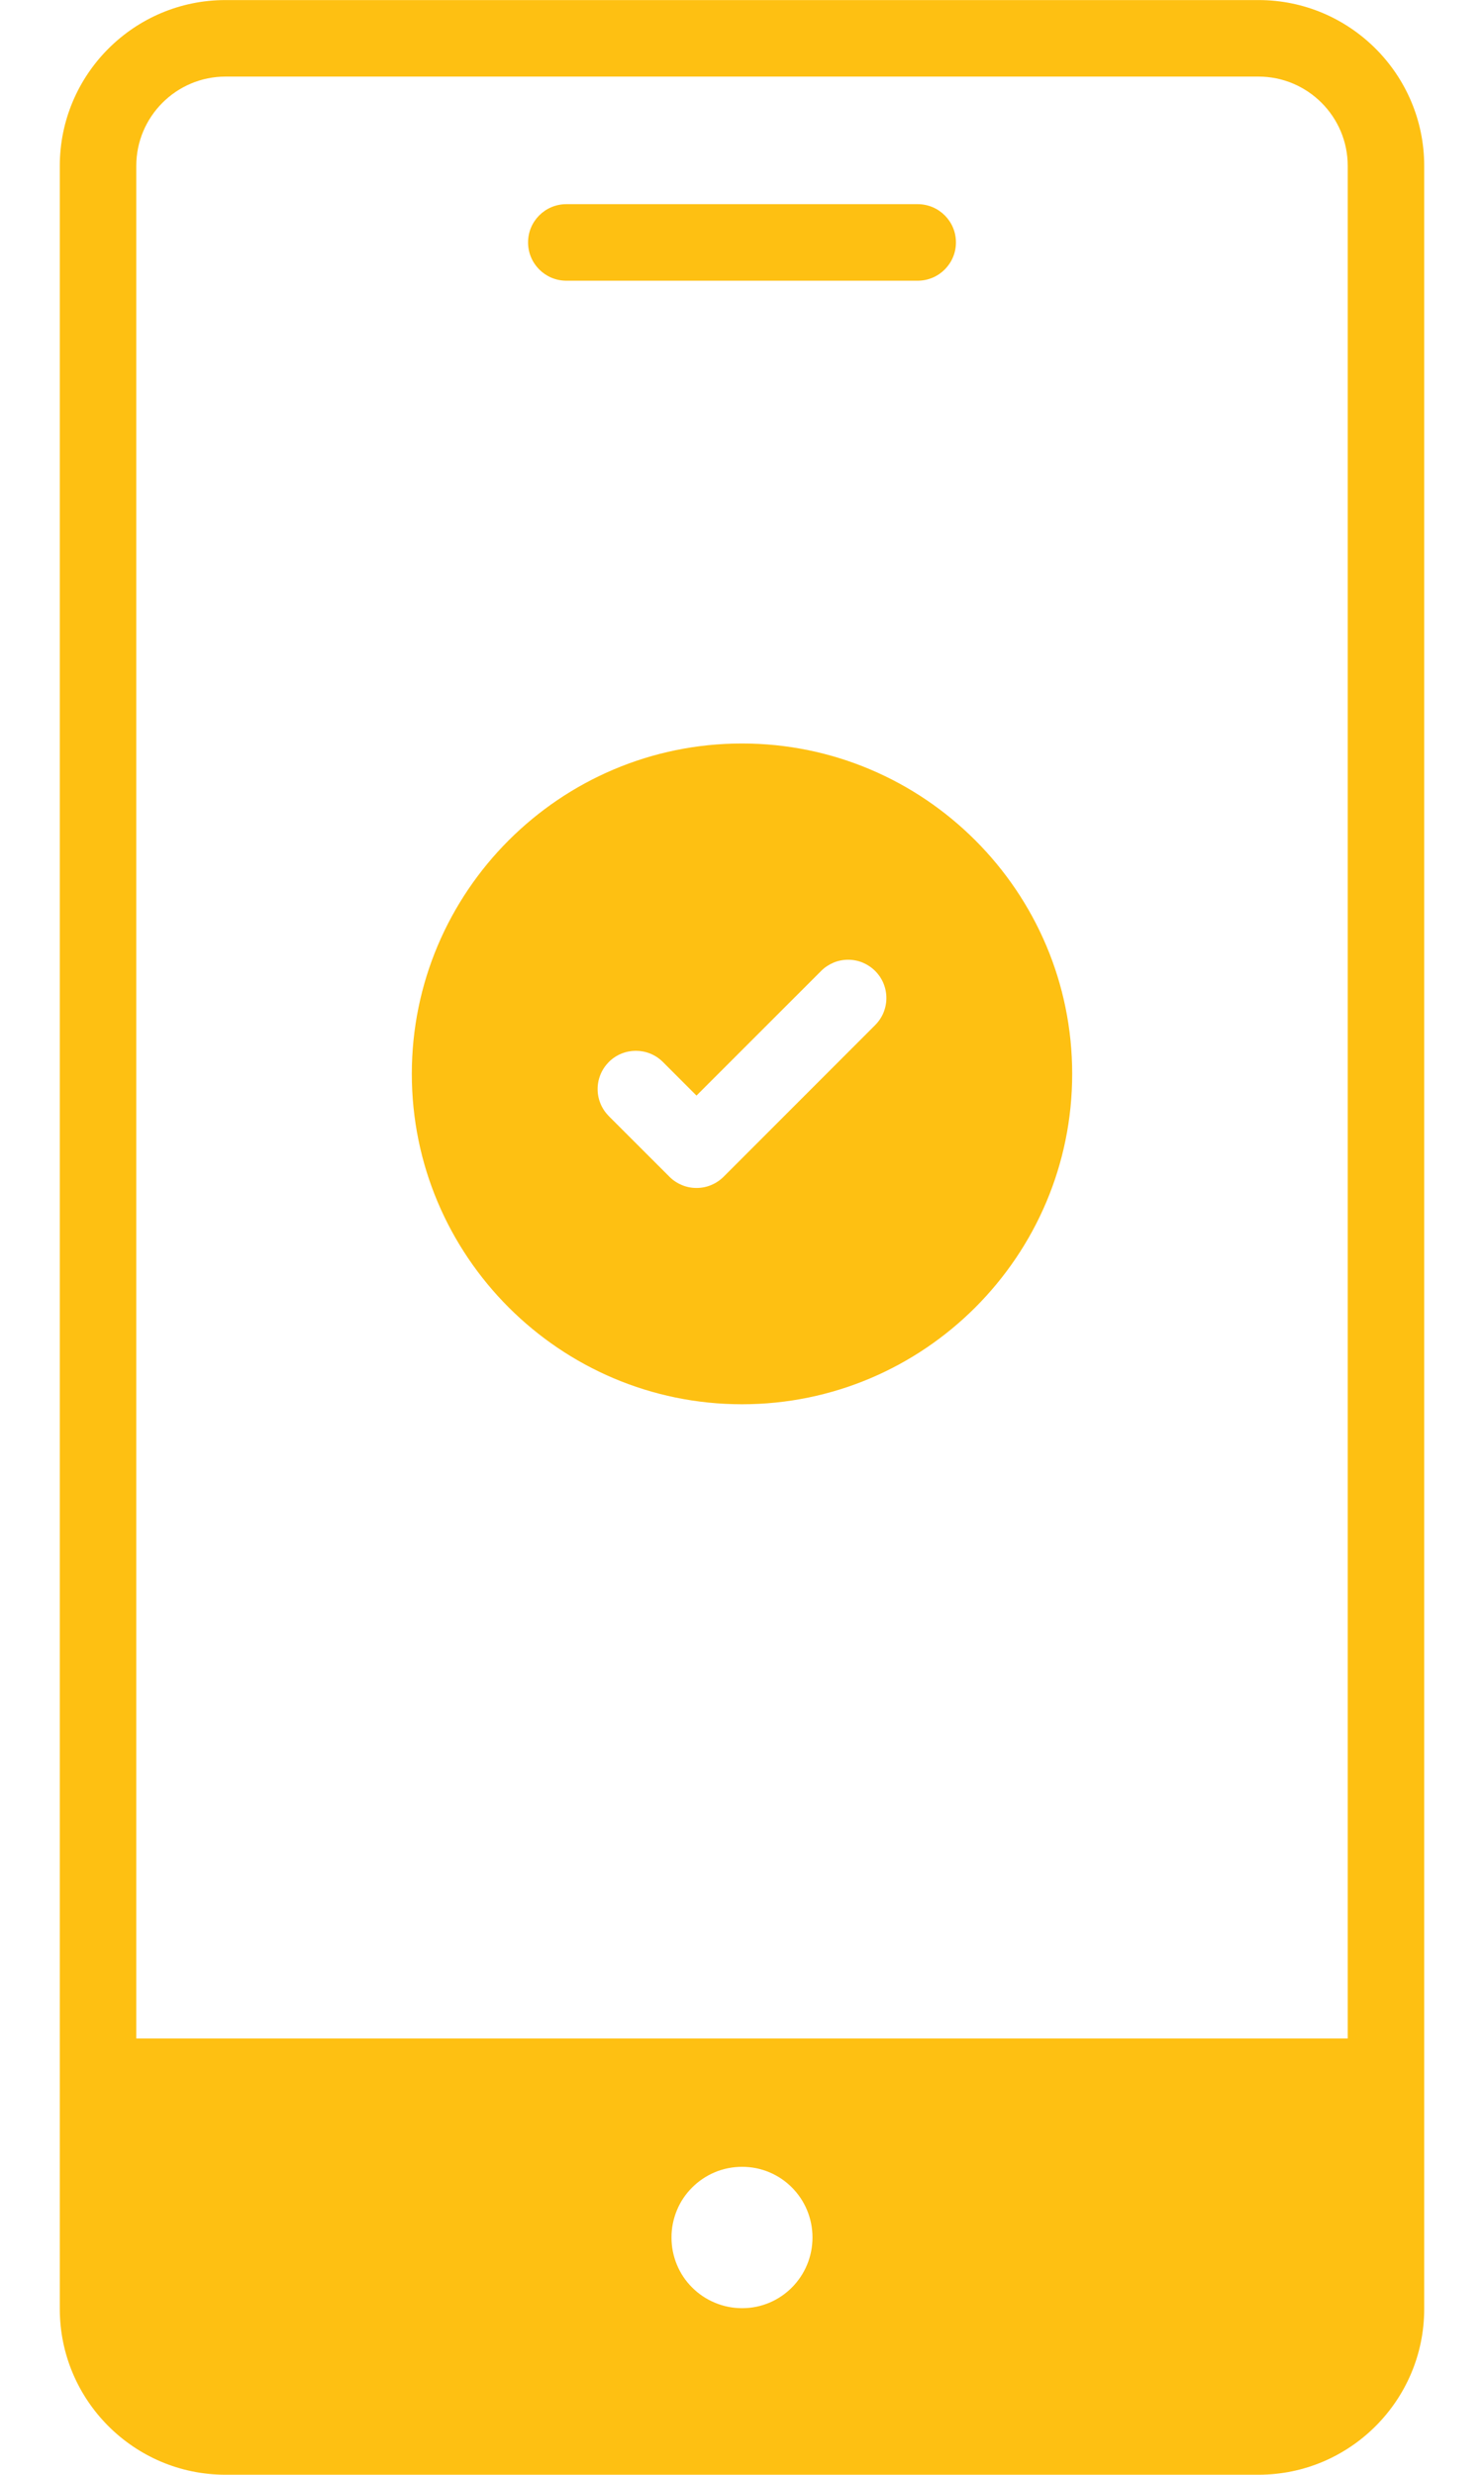 <svg width="24" height="40" viewBox="0 0 24 40" fill="none" xmlns="http://www.w3.org/2000/svg">
<path d="M20.353 0.001H3.647C2.169 0.001 0.967 1.203 0.967 2.681V37.319C0.967 38.797 2.169 39.999 3.647 39.999H20.353C21.831 39.999 23.033 38.797 23.033 37.319V2.681C23.033 1.203 21.831 0.001 20.353 0.001ZM3.647 1.238H20.353C21.148 1.238 21.796 1.885 21.796 2.681V32.948H2.204V2.681C2.204 1.885 2.852 1.238 3.647 1.238ZM10.86 36.164C10.859 36.014 10.889 35.866 10.946 35.727C11.003 35.588 11.087 35.462 11.194 35.356C11.3 35.25 11.426 35.166 11.565 35.108C11.703 35.051 11.852 35.022 12.002 35.022C12.633 35.022 13.14 35.533 13.14 36.164C13.14 36.795 12.633 37.307 12.002 37.307C11.852 37.307 11.703 37.278 11.565 37.22C11.426 37.163 11.3 37.079 11.194 36.973C11.087 36.867 11.003 36.741 10.946 36.602C10.889 36.463 10.859 36.315 10.86 36.164Z" fill="#FEC012"/>
<path d="M14.841 4.537H9.159C8.817 4.537 8.54 4.26 8.54 3.918C8.54 3.576 8.817 3.3 9.159 3.3H14.841C15.183 3.3 15.46 3.576 15.46 3.918C15.46 4.26 15.183 4.537 14.841 4.537ZM12 12.017C9.056 12.017 6.66 14.413 6.66 17.357C6.66 20.301 9.056 22.697 12 22.697C14.944 22.697 17.34 20.301 17.34 17.357C17.34 14.413 14.944 12.017 12 12.017ZM14.154 16.568L11.702 19.02C11.644 19.078 11.576 19.123 11.501 19.154C11.426 19.186 11.346 19.201 11.264 19.201C11.183 19.201 11.103 19.186 11.028 19.154C10.953 19.123 10.884 19.078 10.827 19.02L9.846 18.04C9.789 17.982 9.743 17.914 9.712 17.839C9.681 17.764 9.665 17.684 9.665 17.603C9.665 17.521 9.681 17.441 9.712 17.366C9.743 17.291 9.789 17.223 9.846 17.165C10.088 16.924 10.479 16.924 10.721 17.165L11.264 17.708L13.279 15.694C13.336 15.636 13.405 15.591 13.48 15.559C13.555 15.528 13.635 15.512 13.716 15.512C13.797 15.512 13.878 15.528 13.953 15.559C14.028 15.591 14.096 15.636 14.154 15.694C14.211 15.751 14.257 15.819 14.288 15.894C14.319 15.969 14.335 16.05 14.335 16.131C14.335 16.212 14.319 16.293 14.288 16.368C14.257 16.443 14.211 16.511 14.154 16.568Z" fill="#FEC012"/>
</svg>
